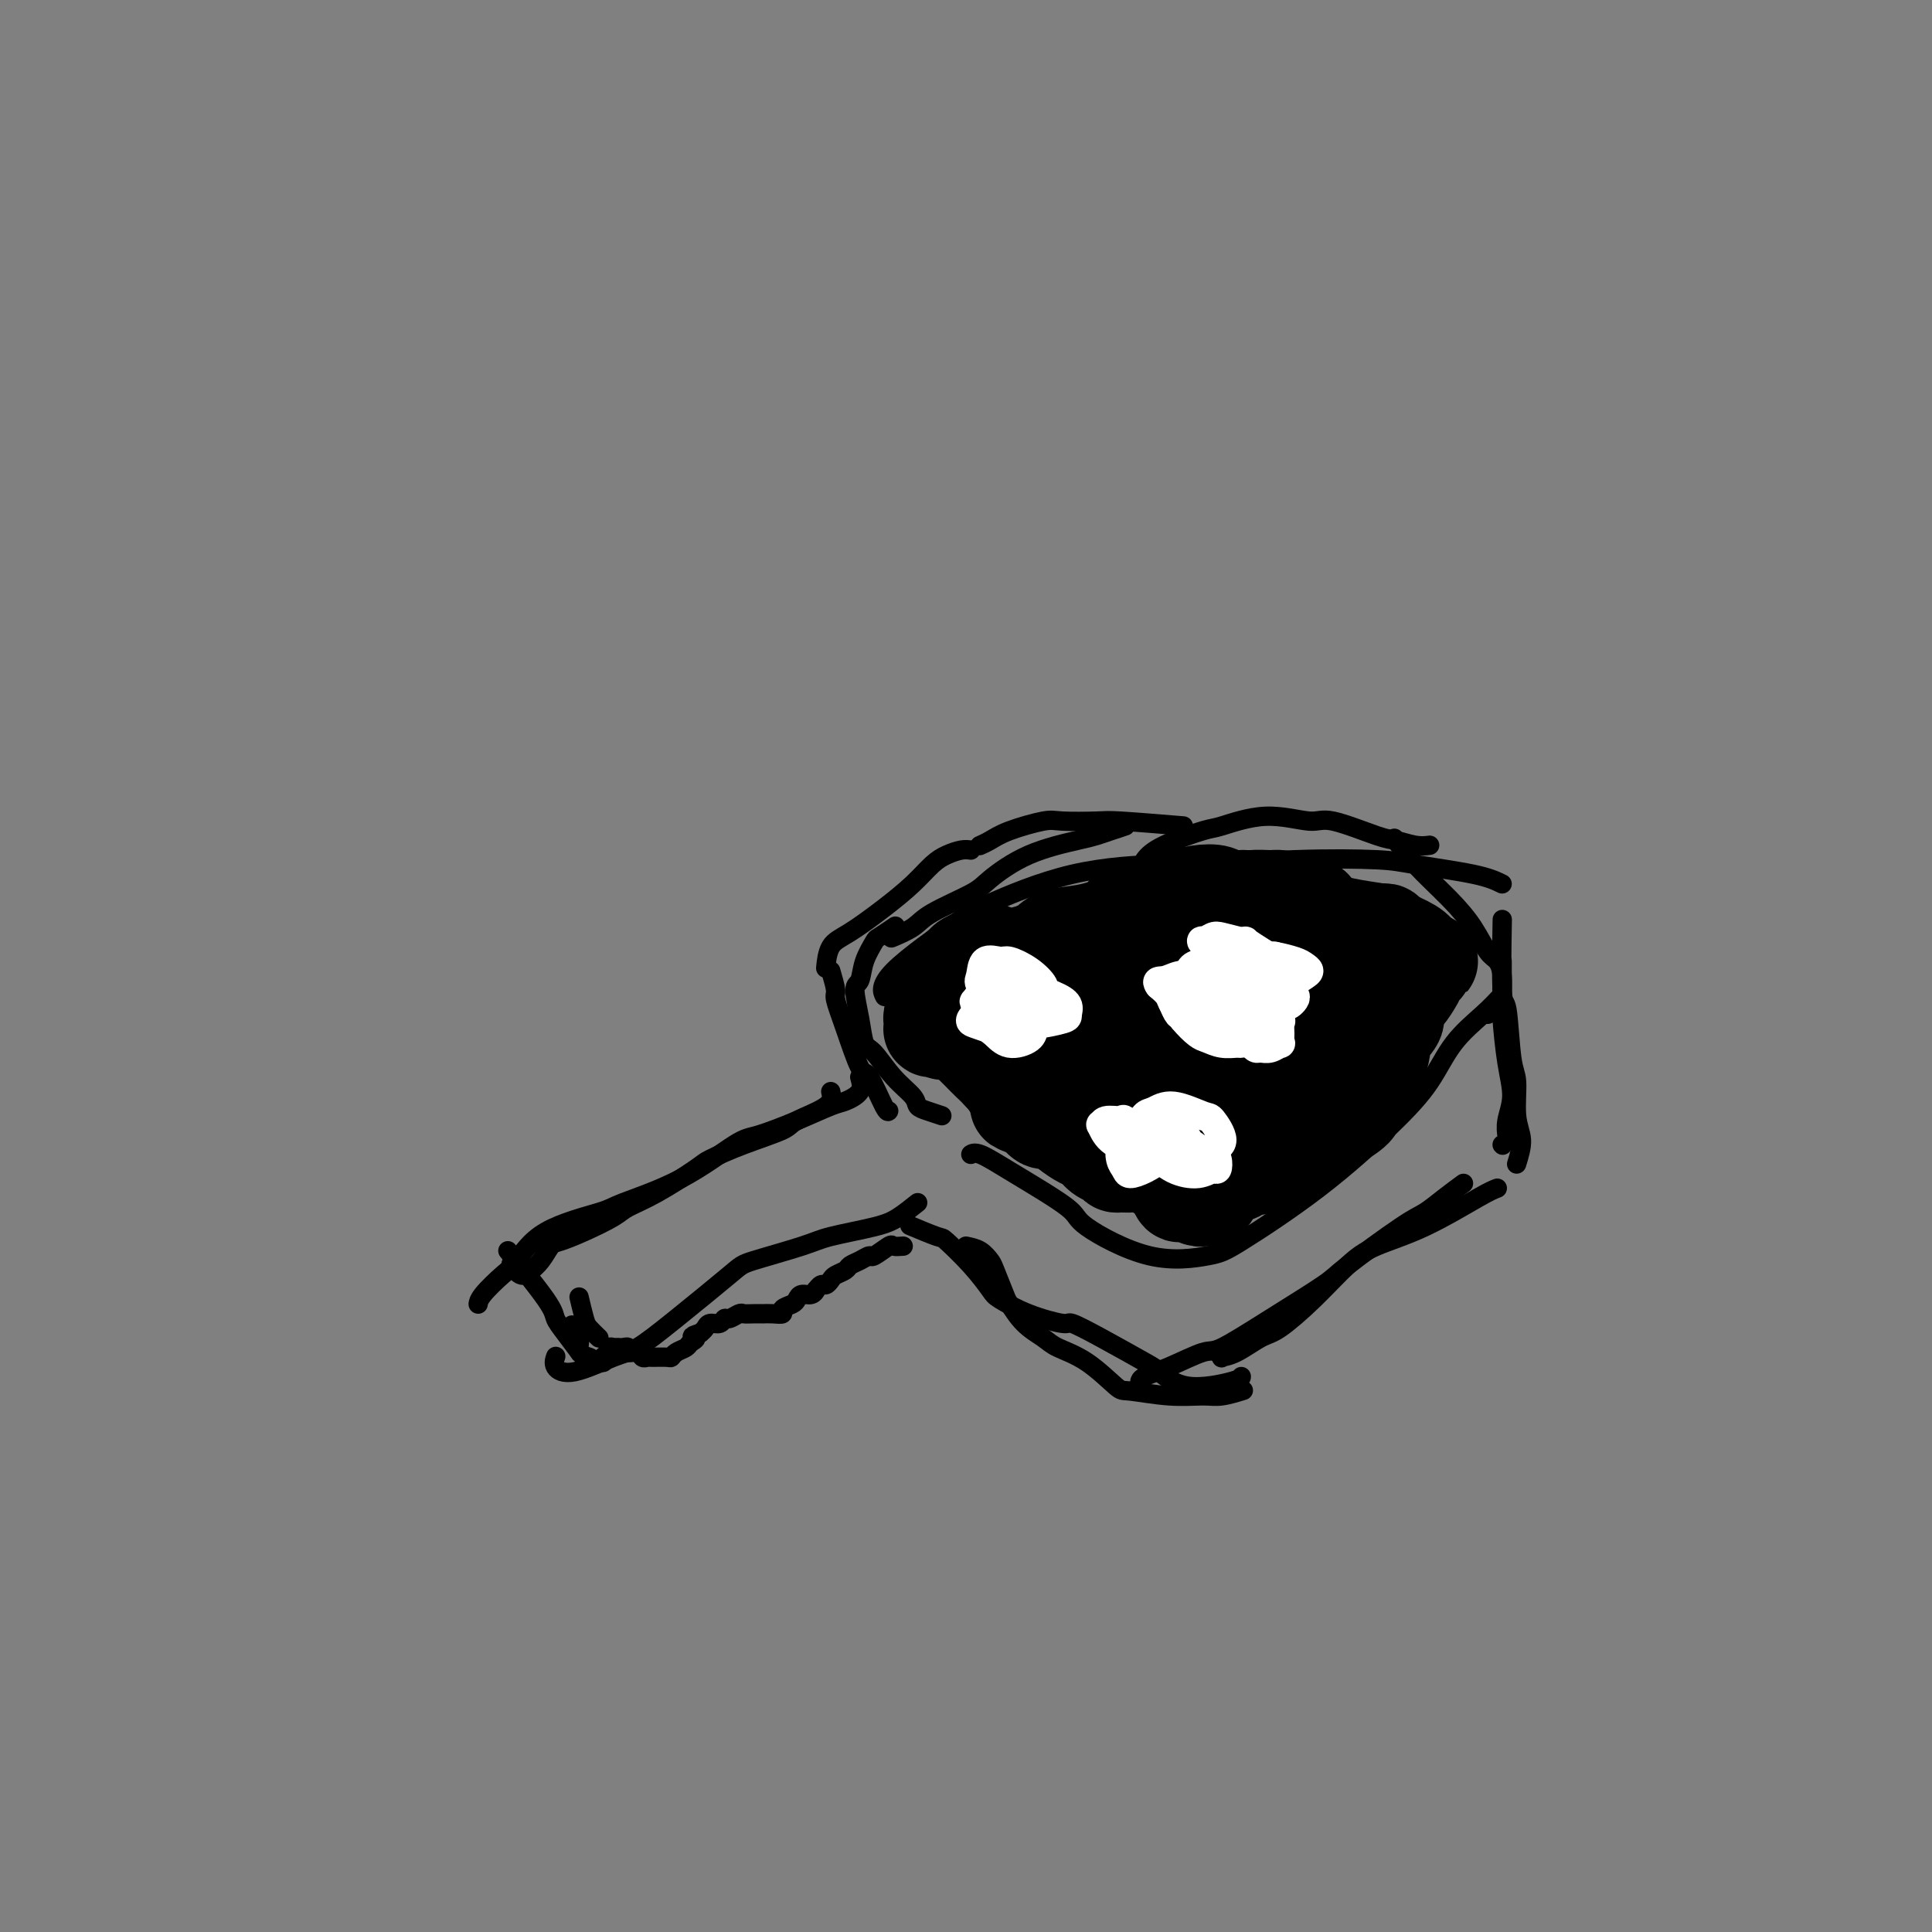 <svg viewBox='0 0 400 400' version='1.1' xmlns='http://www.w3.org/2000/svg' xmlns:xlink='http://www.w3.org/1999/xlink'><rect x="0" y="0" width="400" height="400" fill="#808080" stroke="none"/><g fill='none' stroke='#000000' stroke-width='4' stroke-linecap='round' stroke-linejoin='round'><path d='M311,206c-1.122,1.203 -2.244,2.406 -4,4c-1.756,1.594 -4.147,3.579 -6,6c-1.853,2.421 -3.168,5.278 -5,8c-1.832,2.722 -4.180,5.309 -8,9c-3.820,3.691 -9.112,8.485 -15,13c-5.888,4.515 -12.371,8.749 -16,11c-3.629,2.251 -4.405,2.518 -7,3c-2.595,0.482 -7.010,1.179 -12,0c-4.990,-1.179 -10.556,-4.235 -13,-6c-2.444,-1.765 -1.765,-2.238 -4,-4c-2.235,-1.762 -7.382,-4.812 -11,-7c-3.618,-2.188 -5.705,-3.512 -7,-4c-1.295,-0.488 -1.799,-0.139 -2,0c-0.201,0.139 -0.101,0.070 0,0'/><path d='M311,183c-1.320,-0.647 -2.639,-1.294 -6,-2c-3.361,-0.706 -8.762,-1.472 -12,-2c-3.238,-0.528 -4.313,-0.819 -8,-1c-3.687,-0.181 -9.986,-0.252 -17,0c-7.014,0.252 -14.743,0.826 -19,1c-4.257,0.174 -5.040,-0.054 -9,0c-3.960,0.054 -11.096,0.390 -18,2c-6.904,1.610 -13.577,4.495 -17,6c-3.423,1.505 -3.598,1.630 -7,4c-3.402,2.370 -10.031,6.984 -13,10c-2.969,3.016 -2.277,4.433 -2,5c0.277,0.567 0.138,0.283 0,0'/><path d='M311,199c-0.005,0.227 -0.011,0.454 0,2c0.011,1.546 0.038,4.412 0,6c-0.038,1.588 -0.140,1.897 0,4c0.140,2.103 0.521,6.000 1,9c0.479,3.000 1.056,5.103 1,7c-0.056,1.897 -0.746,3.588 -1,5c-0.254,1.412 -0.073,2.546 0,3c0.073,0.454 0.036,0.227 0,0'/><path d='M310,246c-0.711,0.267 -1.422,0.533 -4,2c-2.578,1.467 -7.022,4.134 -11,6c-3.978,1.866 -7.490,2.932 -10,4c-2.510,1.068 -4.019,2.139 -6,4c-1.981,1.861 -4.433,4.512 -7,7c-2.567,2.488 -5.247,4.811 -7,6c-1.753,1.189 -2.579,1.243 -4,2c-1.421,0.757 -3.439,2.217 -5,3c-1.561,0.783 -2.666,0.890 -3,1c-0.334,0.110 0.102,0.222 0,0c-0.102,-0.222 -0.744,-0.778 -1,-1c-0.256,-0.222 -0.128,-0.111 0,0'/><path d='M257,285c0.000,0.226 0.000,0.451 -2,1c-2.000,0.549 -6.001,1.421 -9,1c-2.999,-0.421 -4.998,-2.136 -6,-3c-1.002,-0.864 -1.007,-0.877 -3,-2c-1.993,-1.123 -5.973,-3.355 -9,-5c-3.027,-1.645 -5.099,-2.704 -6,-3c-0.901,-0.296 -0.630,0.169 -2,0c-1.370,-0.169 -4.382,-0.974 -7,-2c-2.618,-1.026 -4.844,-2.273 -6,-3c-1.156,-0.727 -1.242,-0.934 -2,-2c-0.758,-1.066 -2.186,-2.990 -4,-5c-1.814,-2.010 -4.012,-4.106 -5,-5c-0.988,-0.894 -0.766,-0.587 -2,-1c-1.234,-0.413 -3.924,-1.547 -5,-2c-1.076,-0.453 -0.538,-0.227 0,0'/><path d='M190,249c-1.369,1.092 -2.738,2.184 -4,3c-1.262,0.816 -2.417,1.357 -5,2c-2.583,0.643 -6.593,1.388 -9,2c-2.407,0.612 -3.211,1.092 -6,2c-2.789,0.908 -7.565,2.244 -10,3c-2.435,0.756 -2.531,0.932 -5,3c-2.469,2.068 -7.310,6.027 -11,9c-3.690,2.973 -6.229,4.961 -8,6c-1.771,1.039 -2.776,1.129 -5,2c-2.224,0.871 -5.668,2.522 -8,3c-2.332,0.478 -3.551,-0.217 -4,-1c-0.449,-0.783 -0.128,-1.652 0,-2c0.128,-0.348 0.064,-0.174 0,0'/><path d='M178,223c0.290,1.054 0.580,2.107 0,3c-0.580,0.893 -2.029,1.624 -3,2c-0.971,0.376 -1.463,0.395 -3,1c-1.537,0.605 -4.118,1.794 -7,3c-2.882,1.206 -6.066,2.430 -8,3c-1.934,0.570 -2.617,0.488 -5,2c-2.383,1.512 -6.466,4.618 -11,7c-4.534,2.382 -9.520,4.040 -12,5c-2.480,0.960 -2.454,1.223 -5,2c-2.546,0.777 -7.663,2.068 -11,4c-3.337,1.932 -4.894,4.504 -6,6c-1.106,1.496 -1.760,1.917 -3,3c-1.240,1.083 -3.065,2.830 -4,4c-0.935,1.170 -0.982,1.763 -1,2c-0.018,0.237 -0.009,0.119 0,0'/><path d='M120,280c-1.046,-1.400 -2.093,-2.801 -3,-4c-0.907,-1.199 -1.676,-2.198 -2,-3c-0.324,-0.802 -0.203,-1.408 -2,-4c-1.797,-2.592 -5.514,-7.169 -7,-9c-1.486,-1.831 -0.743,-0.915 0,0'/><path d='M195,231c-1.047,-0.348 -2.094,-0.696 -3,-1c-0.906,-0.304 -1.672,-0.565 -2,-1c-0.328,-0.435 -0.220,-1.044 -1,-2c-0.780,-0.956 -2.448,-2.260 -4,-4c-1.552,-1.740 -2.987,-3.917 -4,-5c-1.013,-1.083 -1.604,-1.072 -2,-2c-0.396,-0.928 -0.596,-2.795 -1,-5c-0.404,-2.205 -1.011,-4.746 -1,-6c0.011,-1.254 0.641,-1.219 1,-2c0.359,-0.781 0.447,-2.378 1,-4c0.553,-1.622 1.571,-3.270 2,-4c0.429,-0.730 0.269,-0.543 1,-1c0.731,-0.457 2.352,-1.559 3,-2c0.648,-0.441 0.324,-0.220 0,0'/><path d='M308,210c0.731,-0.344 1.461,-0.687 2,-1c0.539,-0.313 0.885,-0.595 1,-1c0.115,-0.405 -0.001,-0.932 0,-2c0.001,-1.068 0.121,-2.678 0,-4c-0.121,-1.322 -0.482,-2.358 -1,-3c-0.518,-0.642 -1.194,-0.891 -2,-2c-0.806,-1.109 -1.744,-3.079 -3,-5c-1.256,-1.921 -2.832,-3.793 -5,-6c-2.168,-2.207 -4.930,-4.748 -7,-7c-2.070,-2.252 -3.449,-4.215 -4,-5c-0.551,-0.785 -0.276,-0.393 0,0'/><path d='M187,258c-0.818,0.062 -1.636,0.125 -2,0c-0.364,-0.125 -0.272,-0.437 -1,0c-0.728,0.437 -2.274,1.623 -3,2c-0.726,0.377 -0.632,-0.053 -1,0c-0.368,0.053 -1.198,0.591 -2,1c-0.802,0.409 -1.577,0.688 -2,1c-0.423,0.312 -0.494,0.657 -1,1c-0.506,0.343 -1.446,0.684 -2,1c-0.554,0.316 -0.722,0.605 -1,1c-0.278,0.395 -0.665,0.894 -1,1c-0.335,0.106 -0.618,-0.183 -1,0c-0.382,0.183 -0.862,0.837 -1,1c-0.138,0.163 0.067,-0.163 0,0c-0.067,0.163 -0.404,0.817 -1,1c-0.596,0.183 -1.451,-0.105 -2,0c-0.549,0.105 -0.794,0.602 -1,1c-0.206,0.398 -0.375,0.695 -1,1c-0.625,0.305 -1.707,0.618 -2,1c-0.293,0.382 0.203,0.834 0,1c-0.203,0.166 -1.105,0.045 -2,0c-0.895,-0.045 -1.783,-0.013 -2,0c-0.217,0.013 0.236,0.008 0,0c-0.236,-0.008 -1.163,-0.017 -2,0c-0.837,0.017 -1.585,0.061 -2,0c-0.415,-0.061 -0.496,-0.227 -1,0c-0.504,0.227 -1.430,0.848 -2,1c-0.570,0.152 -0.782,-0.167 -1,0c-0.218,0.167 -0.440,0.818 -1,1c-0.560,0.182 -1.459,-0.105 -2,0c-0.541,0.105 -0.726,0.601 -1,1c-0.274,0.399 -0.637,0.699 -1,1'/><path d='M145,276c-2.804,0.798 -1.315,0.792 -1,1c0.315,0.208 -0.543,0.630 -1,1c-0.457,0.370 -0.511,0.688 -1,1c-0.489,0.312 -1.412,0.619 -2,1c-0.588,0.381 -0.840,0.835 -1,1c-0.160,0.165 -0.227,0.040 -1,0c-0.773,-0.040 -2.253,0.004 -3,0c-0.747,-0.004 -0.760,-0.057 -1,0c-0.240,0.057 -0.708,0.226 -1,0c-0.292,-0.226 -0.408,-0.845 -1,-1c-0.592,-0.155 -1.660,0.155 -2,0c-0.340,-0.155 0.048,-0.774 0,-1c-0.048,-0.226 -0.534,-0.060 -1,0c-0.466,0.060 -0.913,0.015 -1,0c-0.087,-0.015 0.187,-0.000 0,0c-0.187,0.000 -0.835,-0.015 -1,0c-0.165,0.015 0.153,0.060 0,0c-0.153,-0.060 -0.777,-0.226 -1,0c-0.223,0.226 -0.046,0.844 0,1c0.046,0.156 -0.040,-0.151 0,0c0.040,0.151 0.204,0.758 0,1c-0.204,0.242 -0.777,0.117 -1,0c-0.223,-0.117 -0.098,-0.227 0,0c0.098,0.227 0.168,0.789 0,1c-0.168,0.211 -0.575,0.069 -1,0c-0.425,-0.069 -0.870,-0.067 -1,0c-0.130,0.067 0.053,0.197 0,0c-0.053,-0.197 -0.344,-0.723 -1,-1c-0.656,-0.277 -1.677,-0.305 -2,-1c-0.323,-0.695 0.050,-2.056 0,-3c-0.050,-0.944 -0.525,-1.472 -1,-2'/><path d='M119,275c-1.000,-1.167 -0.500,-0.583 0,0'/><path d='M200,258c1.057,0.219 2.113,0.437 3,1c0.887,0.563 1.604,1.470 2,2c0.396,0.530 0.469,0.684 1,2c0.531,1.316 1.518,3.794 2,5c0.482,1.206 0.458,1.139 1,2c0.542,0.861 1.651,2.652 3,4c1.349,1.348 2.937,2.255 4,3c1.063,0.745 1.601,1.328 3,2c1.399,0.672 3.659,1.434 6,3c2.341,1.566 4.764,3.937 6,5c1.236,1.063 1.284,0.817 3,1c1.716,0.183 5.098,0.795 8,1c2.902,0.205 5.324,0.003 7,0c1.676,-0.003 2.605,0.191 4,0c1.395,-0.191 3.256,-0.769 4,-1c0.744,-0.231 0.372,-0.116 0,0'/><path d='M303,245c-1.306,0.960 -2.612,1.919 -4,3c-1.388,1.081 -2.859,2.282 -4,3c-1.141,0.718 -1.951,0.953 -5,3c-3.049,2.047 -8.335,5.905 -11,8c-2.665,2.095 -2.707,2.427 -5,4c-2.293,1.573 -6.835,4.386 -11,7c-4.165,2.614 -7.953,5.030 -10,6c-2.047,0.970 -2.352,0.495 -4,1c-1.648,0.505 -4.638,1.991 -7,3c-2.362,1.009 -4.098,1.541 -5,2c-0.902,0.459 -0.972,0.845 -1,1c-0.028,0.155 -0.014,0.077 0,0'/><path d='M311,237c0.000,0.000 0.100,0.100 0.1,0.1'/><path d='M314,241c0.542,-1.740 1.085,-3.480 1,-5c-0.085,-1.520 -0.797,-2.819 -1,-5c-0.203,-2.181 0.103,-5.246 0,-7c-0.103,-1.754 -0.616,-2.199 -1,-5c-0.384,-2.801 -0.639,-7.957 -1,-10c-0.361,-2.043 -0.828,-0.973 -1,-4c-0.172,-3.027 -0.049,-10.151 0,-13c0.049,-2.849 0.025,-1.425 0,0'/><path d='M296,175c-0.870,0.108 -1.740,0.216 -3,0c-1.260,-0.216 -2.909,-0.757 -4,-1c-1.091,-0.243 -1.623,-0.187 -4,-1c-2.377,-0.813 -6.599,-2.493 -9,-3c-2.401,-0.507 -2.981,0.160 -5,0c-2.019,-0.160 -5.476,-1.148 -9,-1c-3.524,0.148 -7.116,1.430 -9,2c-1.884,0.570 -2.060,0.426 -4,1c-1.940,0.574 -5.644,1.865 -8,3c-2.356,1.135 -3.365,2.113 -4,3c-0.635,0.887 -0.896,1.682 -1,2c-0.104,0.318 -0.052,0.159 0,0'/><path d='M245,171c-5.121,-0.419 -10.243,-0.839 -13,-1c-2.757,-0.161 -3.151,-0.065 -5,0c-1.849,0.065 -5.154,0.098 -7,0c-1.846,-0.098 -2.232,-0.327 -4,0c-1.768,0.327 -4.917,1.211 -7,2c-2.083,0.789 -3.099,1.482 -4,2c-0.901,0.518 -1.686,0.862 -2,1c-0.314,0.138 -0.157,0.069 0,0'/><path d='M233,171c-0.984,0.325 -1.969,0.650 -3,1c-1.031,0.350 -2.109,0.725 -3,1c-0.891,0.275 -1.597,0.450 -4,1c-2.403,0.550 -6.504,1.473 -10,3c-3.496,1.527 -6.388,3.656 -8,5c-1.612,1.344 -1.946,1.901 -4,3c-2.054,1.099 -5.829,2.738 -8,4c-2.171,1.262 -2.738,2.148 -4,3c-1.262,0.852 -3.218,1.672 -4,2c-0.782,0.328 -0.391,0.164 0,0'/><path d='M201,176c-0.574,-0.077 -1.147,-0.154 -2,0c-0.853,0.154 -1.985,0.538 -3,1c-1.015,0.462 -1.914,1.003 -3,2c-1.086,0.997 -2.357,2.450 -4,4c-1.643,1.550 -3.656,3.197 -6,5c-2.344,1.803 -5.020,3.762 -7,5c-1.980,1.238 -3.264,1.756 -4,3c-0.736,1.244 -0.925,3.212 -1,4c-0.075,0.788 -0.038,0.394 0,0'/><path d='M172,201c0.462,1.582 0.923,3.164 1,4c0.077,0.836 -0.232,0.925 0,2c0.232,1.075 1.004,3.136 2,6c0.996,2.864 2.214,6.533 3,8c0.786,1.467 1.138,0.733 2,2c0.862,1.267 2.232,4.533 3,6c0.768,1.467 0.934,1.133 1,1c0.066,-0.133 0.033,-0.067 0,0'/><path d='M172,226c0.216,0.971 0.433,1.941 -1,3c-1.433,1.059 -4.514,2.206 -6,3c-1.486,0.794 -1.375,1.234 -3,2c-1.625,0.766 -4.985,1.858 -8,3c-3.015,1.142 -5.686,2.336 -7,3c-1.314,0.664 -1.270,0.800 -3,2c-1.730,1.200 -5.233,3.463 -8,5c-2.767,1.537 -4.796,2.346 -6,3c-1.204,0.654 -1.582,1.151 -3,2c-1.418,0.849 -3.876,2.050 -6,3c-2.124,0.950 -3.912,1.651 -5,2c-1.088,0.349 -1.474,0.348 -2,1c-0.526,0.652 -1.192,1.957 -2,3c-0.808,1.043 -1.758,1.824 -2,2c-0.242,0.176 0.224,-0.252 0,0c-0.224,0.252 -1.137,1.183 -2,1c-0.863,-0.183 -1.675,-1.481 -2,-2c-0.325,-0.519 -0.162,-0.260 0,0'/><path d='M124,277c-0.762,-0.738 -1.524,-1.476 -2,-2c-0.476,-0.524 -0.667,-0.833 -1,-2c-0.333,-1.167 -0.810,-3.190 -1,-4c-0.190,-0.810 -0.095,-0.405 0,0'/></g>
<g fill='none' stroke='#000000' stroke-width='20' stroke-linecap='round' stroke-linejoin='round'><path d='M214,223c-0.831,0.324 -1.662,0.648 -3,0c-1.338,-0.648 -3.183,-2.266 -4,-3c-0.817,-0.734 -0.607,-0.582 -1,-1c-0.393,-0.418 -1.388,-1.404 0,-1c1.388,0.404 5.158,2.199 7,3c1.842,0.801 1.757,0.607 4,2c2.243,1.393 6.816,4.373 11,7c4.184,2.627 7.979,4.901 10,6c2.021,1.099 2.267,1.024 3,1c0.733,-0.024 1.952,0.004 1,-1c-0.952,-1.004 -4.074,-3.039 -7,-5c-2.926,-1.961 -5.656,-3.848 -7,-5c-1.344,-1.152 -1.303,-1.570 -3,-3c-1.697,-1.430 -5.131,-3.873 -7,-5c-1.869,-1.127 -2.174,-0.940 -2,-1c0.174,-0.060 0.825,-0.369 2,0c1.175,0.369 2.874,1.416 6,3c3.126,1.584 7.681,3.706 10,5c2.319,1.294 2.404,1.759 4,3c1.596,1.241 4.703,3.256 6,4c1.297,0.744 0.786,0.217 1,0c0.214,-0.217 1.155,-0.123 0,-1c-1.155,-0.877 -4.404,-2.724 -8,-5c-3.596,-2.276 -7.539,-4.980 -10,-7c-2.461,-2.020 -3.442,-3.357 -6,-5c-2.558,-1.643 -6.695,-3.592 -8,-4c-1.305,-0.408 0.222,0.725 1,1c0.778,0.275 0.806,-0.308 3,1c2.194,1.308 6.552,4.506 9,6c2.448,1.494 2.985,1.284 5,2c2.015,0.716 5.507,2.358 9,4'/><path d='M240,224c5.252,2.663 4.882,2.321 5,2c0.118,-0.321 0.724,-0.621 1,-1c0.276,-0.379 0.221,-0.836 -1,-2c-1.221,-1.164 -3.607,-3.034 -6,-5c-2.393,-1.966 -4.793,-4.028 -6,-5c-1.207,-0.972 -1.222,-0.855 -1,-1c0.222,-0.145 0.680,-0.553 2,0c1.320,0.553 3.500,2.065 5,3c1.500,0.935 2.318,1.291 4,2c1.682,0.709 4.227,1.770 6,3c1.773,1.230 2.773,2.628 3,3c0.227,0.372 -0.318,-0.282 -1,-1c-0.682,-0.718 -1.501,-1.499 -3,-3c-1.499,-1.501 -3.679,-3.722 -5,-5c-1.321,-1.278 -1.785,-1.615 -3,-3c-1.215,-1.385 -3.182,-3.819 -4,-5c-0.818,-1.181 -0.487,-1.107 0,-1c0.487,0.107 1.131,0.249 2,1c0.869,0.751 1.964,2.110 7,4c5.036,1.890 14.012,4.311 17,5c2.988,0.689 -0.012,-0.354 -1,-1c-0.988,-0.646 0.037,-0.895 -1,-2c-1.037,-1.105 -4.137,-3.067 -7,-5c-2.863,-1.933 -5.490,-3.836 -7,-5c-1.510,-1.164 -1.902,-1.588 -3,-2c-1.098,-0.412 -2.903,-0.811 -3,-1c-0.097,-0.189 1.512,-0.166 2,0c0.488,0.166 -0.146,0.476 1,1c1.146,0.524 4.073,1.262 7,2'/><path d='M250,202c3.027,0.933 5.593,1.765 7,2c1.407,0.235 1.653,-0.128 3,0c1.347,0.128 3.794,0.745 5,1c1.206,0.255 1.171,0.147 1,0c-0.171,-0.147 -0.476,-0.334 -1,-1c-0.524,-0.666 -1.266,-1.810 -3,-3c-1.734,-1.190 -4.460,-2.425 -6,-3c-1.540,-0.575 -1.894,-0.489 -3,-1c-1.106,-0.511 -2.962,-1.619 -4,-2c-1.038,-0.381 -1.257,-0.037 -1,0c0.257,0.037 0.989,-0.235 2,0c1.011,0.235 2.299,0.978 5,2c2.701,1.022 6.814,2.325 9,3c2.186,0.675 2.445,0.722 4,1c1.555,0.278 4.408,0.785 6,1c1.592,0.215 1.925,0.136 2,0c0.075,-0.136 -0.107,-0.330 -1,-1c-0.893,-0.670 -2.498,-1.814 -4,-3c-1.502,-1.186 -2.899,-2.412 -4,-3c-1.101,-0.588 -1.904,-0.537 -3,-1c-1.096,-0.463 -2.486,-1.441 -3,-2c-0.514,-0.559 -0.151,-0.701 0,-1c0.151,-0.299 0.092,-0.757 1,-1c0.908,-0.243 2.783,-0.272 5,0c2.217,0.272 4.776,0.846 6,1c1.224,0.154 1.112,-0.110 2,0c0.888,0.110 2.777,0.596 5,1c2.223,0.404 4.782,0.727 6,1c1.218,0.273 1.097,0.497 2,1c0.903,0.503 2.829,1.287 4,2c1.171,0.713 1.585,1.357 2,2'/><path d='M294,198c1.016,0.861 -0.445,0.512 -1,1c-0.555,0.488 -0.204,1.812 -1,3c-0.796,1.188 -2.741,2.239 -4,3c-1.259,0.761 -1.834,1.231 -3,2c-1.166,0.769 -2.922,1.838 -5,3c-2.078,1.162 -4.477,2.416 -6,3c-1.523,0.584 -2.170,0.498 -3,1c-0.830,0.502 -1.842,1.592 -3,2c-1.158,0.408 -2.463,0.135 -3,0c-0.537,-0.135 -0.305,-0.131 0,0c0.305,0.131 0.683,0.388 1,0c0.317,-0.388 0.571,-1.422 1,-2c0.429,-0.578 1.031,-0.700 2,-1c0.969,-0.300 2.305,-0.778 4,-2c1.695,-1.222 3.750,-3.189 5,-4c1.250,-0.811 1.695,-0.468 3,-1c1.305,-0.532 3.471,-1.941 5,-3c1.529,-1.059 2.421,-1.770 3,-2c0.579,-0.230 0.844,0.019 1,0c0.156,-0.019 0.203,-0.307 0,0c-0.203,0.307 -0.655,1.208 -1,2c-0.345,0.792 -0.582,1.473 -1,2c-0.418,0.527 -1.018,0.898 -2,2c-0.982,1.102 -2.347,2.936 -3,4c-0.653,1.064 -0.596,1.359 -1,2c-0.404,0.641 -1.271,1.628 -2,3c-0.729,1.372 -1.320,3.127 -2,4c-0.680,0.873 -1.450,0.863 -2,2c-0.550,1.137 -0.879,3.422 -2,5c-1.121,1.578 -3.035,2.451 -4,3c-0.965,0.549 -0.983,0.775 -1,1'/><path d='M269,231c-3.384,4.805 -1.845,1.816 -2,1c-0.155,-0.816 -2.005,0.541 -3,1c-0.995,0.459 -1.136,0.021 -2,0c-0.864,-0.021 -2.452,0.376 -4,1c-1.548,0.624 -3.056,1.474 -4,2c-0.944,0.526 -1.326,0.730 -2,1c-0.674,0.270 -1.641,0.608 -3,1c-1.359,0.392 -3.108,0.837 -4,1c-0.892,0.163 -0.925,0.043 -2,0c-1.075,-0.043 -3.192,-0.011 -5,0c-1.808,0.011 -3.306,-0.000 -4,0c-0.694,0.000 -0.584,0.012 -1,0c-0.416,-0.012 -1.358,-0.048 -2,0c-0.642,0.048 -0.984,0.181 -1,0c-0.016,-0.181 0.292,-0.677 0,-1c-0.292,-0.323 -1.185,-0.471 -2,-1c-0.815,-0.529 -1.551,-1.437 -2,-2c-0.449,-0.563 -0.609,-0.782 -1,-1c-0.391,-0.218 -1.013,-0.434 -2,-1c-0.987,-0.566 -2.340,-1.483 -3,-2c-0.660,-0.517 -0.628,-0.634 -1,-1c-0.372,-0.366 -1.146,-0.980 -2,-2c-0.854,-1.020 -1.786,-2.447 -2,-3c-0.214,-0.553 0.290,-0.232 0,-1c-0.290,-0.768 -1.373,-2.626 -2,-4c-0.627,-1.374 -0.798,-2.263 -1,-3c-0.202,-0.737 -0.435,-1.322 -1,-2c-0.565,-0.678 -1.461,-1.450 -2,-2c-0.539,-0.550 -0.722,-0.879 -1,-1c-0.278,-0.121 -0.651,-0.035 -1,0c-0.349,0.035 -0.675,0.017 -1,0'/><path d='M206,212c-2.337,-2.960 -2.679,-2.360 -3,-2c-0.321,0.360 -0.622,0.479 -1,0c-0.378,-0.479 -0.833,-1.556 -1,-2c-0.167,-0.444 -0.045,-0.255 0,0c0.045,0.255 0.012,0.575 0,1c-0.012,0.425 -0.003,0.954 0,1c0.003,0.046 0.001,-0.390 0,0c-0.001,0.390 0.001,1.607 0,2c-0.001,0.393 -0.004,-0.039 0,0c0.004,0.039 0.015,0.547 0,1c-0.015,0.453 -0.057,0.850 0,1c0.057,0.150 0.212,0.052 0,0c-0.212,-0.052 -0.790,-0.059 -1,0c-0.210,0.059 -0.053,0.186 0,0c0.053,-0.186 0.001,-0.683 0,-1c-0.001,-0.317 0.048,-0.453 0,-1c-0.048,-0.547 -0.194,-1.504 0,-2c0.194,-0.496 0.729,-0.532 1,-1c0.271,-0.468 0.277,-1.369 1,-3c0.723,-1.631 2.161,-3.991 3,-5c0.839,-1.009 1.078,-0.666 2,-1c0.922,-0.334 2.526,-1.344 4,-2c1.474,-0.656 2.817,-0.957 4,-1c1.183,-0.043 2.207,0.171 3,0c0.793,-0.171 1.356,-0.728 2,-1c0.644,-0.272 1.368,-0.258 2,0c0.632,0.258 1.170,0.762 2,1c0.830,0.238 1.951,0.211 3,0c1.049,-0.211 2.024,-0.605 3,-1'/><path d='M230,196c4.306,-0.957 2.571,-0.849 2,-1c-0.571,-0.151 0.023,-0.560 1,-1c0.977,-0.440 2.339,-0.909 3,-1c0.661,-0.091 0.623,0.197 1,0c0.377,-0.197 1.170,-0.880 2,-1c0.830,-0.120 1.698,0.322 3,0c1.302,-0.322 3.036,-1.410 4,-2c0.964,-0.590 1.156,-0.684 2,-1c0.844,-0.316 2.341,-0.855 3,-1c0.659,-0.145 0.479,0.104 1,0c0.521,-0.104 1.742,-0.561 3,-1c1.258,-0.439 2.554,-0.859 4,-1c1.446,-0.141 3.041,-0.002 4,0c0.959,0.002 1.282,-0.133 2,0c0.718,0.133 1.830,0.532 3,1c1.170,0.468 2.396,1.003 3,1c0.604,-0.003 0.584,-0.544 1,0c0.416,0.544 1.268,2.175 2,3c0.732,0.825 1.344,0.846 2,1c0.656,0.154 1.356,0.440 2,1c0.644,0.560 1.233,1.393 2,2c0.767,0.607 1.712,0.989 2,1c0.288,0.011 -0.080,-0.348 0,0c0.080,0.348 0.610,1.403 1,2c0.390,0.597 0.640,0.736 1,1c0.360,0.264 0.828,0.652 1,1c0.172,0.348 0.046,0.657 0,1c-0.046,0.343 -0.012,0.721 0,1c0.012,0.279 0.003,0.460 0,1c-0.003,0.540 -0.001,1.440 0,2c0.001,0.560 0.000,0.780 0,1'/><path d='M285,206c-0.001,1.047 -0.003,0.664 0,1c0.003,0.336 0.012,1.389 0,2c-0.012,0.611 -0.043,0.779 0,1c0.043,0.221 0.161,0.495 0,1c-0.161,0.505 -0.599,1.242 -1,2c-0.401,0.758 -0.763,1.539 -1,2c-0.237,0.461 -0.347,0.604 -1,1c-0.653,0.396 -1.848,1.045 -3,2c-1.152,0.955 -2.260,2.217 -3,3c-0.740,0.783 -1.111,1.087 -2,2c-0.889,0.913 -2.295,2.435 -3,4c-0.705,1.565 -0.710,3.175 -1,4c-0.290,0.825 -0.864,0.866 -1,1c-0.136,0.134 0.166,0.360 0,1c-0.166,0.640 -0.800,1.692 -1,2c-0.200,0.308 0.033,-0.129 0,0c-0.033,0.129 -0.330,0.823 -1,1c-0.670,0.177 -1.711,-0.164 -2,0c-0.289,0.164 0.173,0.831 0,1c-0.173,0.169 -0.981,-0.161 -2,0c-1.019,0.161 -2.248,0.813 -3,1c-0.752,0.187 -1.027,-0.089 -2,0c-0.973,0.089 -2.643,0.545 -4,1c-1.357,0.455 -2.401,0.908 -3,1c-0.599,0.092 -0.754,-0.178 -1,0c-0.246,0.178 -0.584,0.805 -1,1c-0.416,0.195 -0.910,-0.042 -1,0c-0.090,0.042 0.223,0.362 0,0c-0.223,-0.362 -0.983,-1.405 -2,-2c-1.017,-0.595 -2.291,-0.741 -3,-1c-0.709,-0.259 -0.855,-0.629 -1,-1'/><path d='M242,237c-1.700,-1.024 -2.949,-1.585 -4,-2c-1.051,-0.415 -1.903,-0.685 -3,-1c-1.097,-0.315 -2.440,-0.676 -3,-1c-0.560,-0.324 -0.338,-0.613 -1,-1c-0.662,-0.387 -2.209,-0.873 -3,-1c-0.791,-0.127 -0.827,0.104 -2,0c-1.173,-0.104 -3.484,-0.543 -5,-1c-1.516,-0.457 -2.237,-0.933 -3,-1c-0.763,-0.067 -1.569,0.275 -2,0c-0.431,-0.275 -0.487,-1.166 -1,-2c-0.513,-0.834 -1.484,-1.609 -2,-2c-0.516,-0.391 -0.579,-0.397 -1,-1c-0.421,-0.603 -1.202,-1.802 -2,-3c-0.798,-1.198 -1.613,-2.396 -2,-3c-0.387,-0.604 -0.344,-0.613 -1,-1c-0.656,-0.387 -2.009,-1.151 -3,-2c-0.991,-0.849 -1.621,-1.784 -2,-2c-0.379,-0.216 -0.509,0.285 -1,0c-0.491,-0.285 -1.343,-1.356 -2,-2c-0.657,-0.644 -1.118,-0.860 -1,-1c0.118,-0.140 0.816,-0.204 1,0c0.184,0.204 -0.144,0.674 0,1c0.144,0.326 0.761,0.507 2,1c1.239,0.493 3.101,1.299 4,2c0.899,0.701 0.835,1.298 2,2c1.165,0.702 3.560,1.508 6,3c2.440,1.492 4.926,3.671 6,5c1.074,1.329 0.735,1.808 2,3c1.265,1.192 4.132,3.096 7,5'/><path d='M228,232c5.520,3.831 4.822,2.910 5,3c0.178,0.090 1.234,1.191 2,2c0.766,0.809 1.242,1.324 2,2c0.758,0.676 1.798,1.511 2,2c0.202,0.489 -0.433,0.632 0,1c0.433,0.368 1.933,0.960 3,2c1.067,1.040 1.700,2.528 2,3c0.300,0.472 0.265,-0.071 1,0c0.735,0.071 2.239,0.757 3,1c0.761,0.243 0.777,0.042 1,0c0.223,-0.042 0.652,0.074 1,0c0.348,-0.074 0.613,-0.337 1,-1c0.387,-0.663 0.894,-1.725 1,-2c0.106,-0.275 -0.190,0.237 0,0c0.190,-0.237 0.866,-1.223 1,-2c0.134,-0.777 -0.274,-1.346 0,-2c0.274,-0.654 1.232,-1.394 2,-2c0.768,-0.606 1.348,-1.080 2,-2c0.652,-0.920 1.378,-2.287 2,-3c0.622,-0.713 1.140,-0.771 2,-1c0.860,-0.229 2.063,-0.630 3,-1c0.937,-0.370 1.609,-0.710 2,-1c0.391,-0.290 0.502,-0.531 1,-1c0.498,-0.469 1.384,-1.166 2,-2c0.616,-0.834 0.961,-1.805 1,-2c0.039,-0.195 -0.229,0.387 0,0c0.229,-0.387 0.957,-1.742 2,-3c1.043,-1.258 2.403,-2.420 3,-3c0.597,-0.580 0.430,-0.579 1,-1c0.570,-0.421 1.877,-1.263 3,-2c1.123,-0.737 2.061,-1.368 3,-2'/><path d='M282,215c5.317,-5.223 1.610,-1.779 1,-1c-0.610,0.779 1.878,-1.105 3,-2c1.122,-0.895 0.877,-0.801 1,-1c0.123,-0.199 0.614,-0.690 1,-1c0.386,-0.310 0.666,-0.440 1,-1c0.334,-0.560 0.720,-1.550 1,-2c0.280,-0.450 0.452,-0.359 1,-1c0.548,-0.641 1.472,-2.014 2,-3c0.528,-0.986 0.659,-1.586 1,-2c0.341,-0.414 0.891,-0.644 1,-1c0.109,-0.356 -0.222,-0.840 0,-1c0.222,-0.160 0.997,0.004 1,0c0.003,-0.004 -0.768,-0.174 -1,0c-0.232,0.174 0.073,0.693 0,1c-0.073,0.307 -0.524,0.401 -1,1c-0.476,0.599 -0.978,1.701 -2,3c-1.022,1.299 -2.563,2.794 -3,4c-0.437,1.206 0.231,2.124 0,3c-0.231,0.876 -1.362,1.709 -2,3c-0.638,1.291 -0.784,3.041 -1,4c-0.216,0.959 -0.504,1.129 -1,2c-0.496,0.871 -1.201,2.444 -2,4c-0.799,1.556 -1.691,3.097 -2,4c-0.309,0.903 -0.035,1.170 -1,2c-0.965,0.830 -3.169,2.222 -5,3c-1.831,0.778 -3.289,0.940 -4,1c-0.711,0.060 -0.675,0.016 -1,0c-0.325,-0.016 -1.011,-0.004 -2,0c-0.989,0.004 -2.283,0.001 -3,0c-0.717,-0.001 -0.859,-0.001 -1,0'/><path d='M264,234c-2.553,0.378 -3.437,0.822 -5,1c-1.563,0.178 -3.807,0.089 -5,0c-1.193,-0.089 -1.336,-0.179 -2,0c-0.664,0.179 -1.848,0.625 -3,1c-1.152,0.375 -2.272,0.679 -3,1c-0.728,0.321 -1.063,0.660 -2,1c-0.937,0.340 -2.475,0.680 -4,1c-1.525,0.320 -3.038,0.618 -4,1c-0.962,0.382 -1.374,0.846 -2,1c-0.626,0.154 -1.466,-0.004 -2,0c-0.534,0.004 -0.761,0.171 -1,0c-0.239,-0.171 -0.489,-0.678 -1,-1c-0.511,-0.322 -1.281,-0.458 -2,-1c-0.719,-0.542 -1.386,-1.488 -2,-2c-0.614,-0.512 -1.175,-0.588 -2,-1c-0.825,-0.412 -1.914,-1.158 -3,-2c-1.086,-0.842 -2.170,-1.778 -3,-2c-0.830,-0.222 -1.405,0.271 -2,0c-0.595,-0.271 -1.208,-1.307 -2,-2c-0.792,-0.693 -1.763,-1.043 -2,-1c-0.237,0.043 0.260,0.479 0,0c-0.260,-0.479 -1.278,-1.872 -2,-3c-0.722,-1.128 -1.149,-1.990 -2,-3c-0.851,-1.010 -2.126,-2.168 -3,-3c-0.874,-0.832 -1.347,-1.337 -2,-2c-0.653,-0.663 -1.484,-1.484 -2,-2c-0.516,-0.516 -0.716,-0.727 -1,-1c-0.284,-0.273 -0.654,-0.609 -1,-1c-0.346,-0.391 -0.670,-0.836 -1,-1c-0.330,-0.164 -0.666,-0.047 -1,0c-0.334,0.047 -0.667,0.023 -1,0'/><path d='M196,213c-5.731,-4.331 -2.057,-1.160 -1,0c1.057,1.160 -0.501,0.309 -1,0c-0.499,-0.309 0.062,-0.076 0,0c-0.062,0.076 -0.745,-0.006 -1,0c-0.255,0.006 -0.080,0.099 0,0c0.080,-0.099 0.066,-0.390 0,-1c-0.066,-0.610 -0.182,-1.539 0,-2c0.182,-0.461 0.664,-0.452 1,-1c0.336,-0.548 0.526,-1.652 1,-3c0.474,-1.348 1.233,-2.940 2,-4c0.767,-1.060 1.541,-1.587 2,-2c0.459,-0.413 0.603,-0.712 1,-1c0.397,-0.288 1.046,-0.565 2,-1c0.954,-0.435 2.213,-1.030 3,-1c0.787,0.030 1.102,0.684 2,1c0.898,0.316 2.380,0.294 4,0c1.620,-0.294 3.377,-0.862 4,-1c0.623,-0.138 0.112,0.152 1,0c0.888,-0.152 3.177,-0.748 4,-1c0.823,-0.252 0.181,-0.162 1,0c0.819,0.162 3.099,0.394 5,0c1.901,-0.394 3.423,-1.414 5,-2c1.577,-0.586 3.209,-0.738 4,-1c0.791,-0.262 0.740,-0.634 2,-1c1.260,-0.366 3.830,-0.725 5,-1c1.170,-0.275 0.938,-0.467 2,-1c1.062,-0.533 3.417,-1.408 5,-2c1.583,-0.592 2.393,-0.901 3,-1c0.607,-0.099 1.009,0.012 2,0c0.991,-0.012 2.569,-0.146 4,0c1.431,0.146 2.716,0.573 4,1'/><path d='M262,188c2.417,0.085 3.459,-0.203 4,0c0.541,0.203 0.582,0.896 1,1c0.418,0.104 1.215,-0.379 2,0c0.785,0.379 1.560,1.622 2,2c0.440,0.378 0.544,-0.109 1,0c0.456,0.109 1.262,0.814 2,1c0.738,0.186 1.406,-0.146 2,0c0.594,0.146 1.115,0.772 2,1c0.885,0.228 2.136,0.060 3,0c0.864,-0.060 1.341,-0.012 2,0c0.659,0.012 1.500,-0.012 2,0c0.500,0.012 0.660,0.059 1,0c0.340,-0.059 0.861,-0.223 1,0c0.139,0.223 -0.105,0.833 0,1c0.105,0.167 0.557,-0.109 1,0c0.443,0.109 0.875,0.603 1,1c0.125,0.397 -0.057,0.697 0,1c0.057,0.303 0.355,0.607 1,1c0.645,0.393 1.639,0.874 2,1c0.361,0.126 0.090,-0.102 0,0c-0.090,0.102 0.001,0.535 0,1c-0.001,0.465 -0.094,0.963 0,1c0.094,0.037 0.376,-0.388 0,0c-0.376,0.388 -1.410,1.589 -2,3c-0.590,1.411 -0.735,3.030 -1,4c-0.265,0.970 -0.648,1.289 -1,2c-0.352,0.711 -0.672,1.815 -1,3c-0.328,1.185 -0.665,2.452 -1,3c-0.335,0.548 -0.667,0.378 -1,1c-0.333,0.622 -0.667,2.035 -1,3c-0.333,0.965 -0.667,1.483 -1,2'/><path d='M283,221c-1.544,3.826 -0.906,2.392 -1,3c-0.094,0.608 -0.922,3.258 -2,5c-1.078,1.742 -2.407,2.575 -3,3c-0.593,0.425 -0.452,0.442 -1,1c-0.548,0.558 -1.786,1.655 -3,2c-1.214,0.345 -2.405,-0.063 -3,0c-0.595,0.063 -0.594,0.598 -1,1c-0.406,0.402 -1.219,0.671 -2,1c-0.781,0.329 -1.530,0.718 -2,1c-0.470,0.282 -0.661,0.458 -1,1c-0.339,0.542 -0.826,1.452 -2,2c-1.174,0.548 -3.036,0.735 -4,1c-0.964,0.265 -1.032,0.608 -2,1c-0.968,0.392 -2.837,0.833 -4,1c-1.163,0.167 -1.619,0.059 -2,0c-0.381,-0.059 -0.688,-0.069 -1,0c-0.312,0.069 -0.629,0.218 -1,0c-0.371,-0.218 -0.794,-0.803 -1,-1c-0.206,-0.197 -0.194,-0.007 -1,0c-0.806,0.007 -2.431,-0.169 -4,-1c-1.569,-0.831 -3.084,-2.317 -4,-3c-0.916,-0.683 -1.234,-0.564 -2,-1c-0.766,-0.436 -1.979,-1.427 -3,-2c-1.021,-0.573 -1.848,-0.727 -2,-1c-0.152,-0.273 0.371,-0.664 0,-1c-0.371,-0.336 -1.637,-0.615 -3,-1c-1.363,-0.385 -2.824,-0.874 -4,-1c-1.176,-0.126 -2.068,0.110 -3,0c-0.932,-0.110 -1.905,-0.568 -3,-1c-1.095,-0.432 -2.313,-0.838 -3,-1c-0.687,-0.162 -0.844,-0.081 -1,0'/><path d='M214,230c-5.989,-2.216 -1.962,-0.757 -1,-1c0.962,-0.243 -1.142,-2.188 -2,-3c-0.858,-0.812 -0.471,-0.493 -1,-1c-0.529,-0.507 -1.973,-1.842 -3,-3c-1.027,-1.158 -1.638,-2.138 -2,-3c-0.362,-0.862 -0.474,-1.604 -1,-2c-0.526,-0.396 -1.465,-0.445 -2,-1c-0.535,-0.555 -0.665,-1.617 -1,-2c-0.335,-0.383 -0.875,-0.088 -1,0c-0.125,0.088 0.167,-0.032 0,0c-0.167,0.032 -0.791,0.214 -1,0c-0.209,-0.214 -0.004,-0.826 0,-1c0.004,-0.174 -0.194,0.089 0,0c0.194,-0.089 0.780,-0.531 1,-1c0.220,-0.469 0.074,-0.964 0,-1c-0.074,-0.036 -0.077,0.388 0,0c0.077,-0.388 0.234,-1.588 1,-3c0.766,-1.412 2.142,-3.037 3,-4c0.858,-0.963 1.199,-1.266 2,-2c0.801,-0.734 2.060,-1.901 4,-3c1.940,-1.099 4.559,-2.129 6,-3c1.441,-0.871 1.704,-1.581 3,-2c1.296,-0.419 3.626,-0.545 6,-1c2.374,-0.455 4.793,-1.238 6,-2c1.207,-0.762 1.202,-1.503 2,-2c0.798,-0.497 2.399,-0.748 4,-1'/><path d='M237,188c5.027,-2.170 4.094,-2.094 4,-2c-0.094,0.094 0.651,0.207 2,0c1.349,-0.207 3.301,-0.735 5,-1c1.699,-0.265 3.146,-0.267 4,0c0.854,0.267 1.114,0.803 2,1c0.886,0.197 2.396,0.056 3,0c0.604,-0.056 0.302,-0.028 0,0'/></g>
<g fill='none' stroke='#FFFFFF' stroke-width='6' stroke-linecap='round' stroke-linejoin='round'><path d='M258,205c0.333,0.456 0.665,0.913 1,1c0.335,0.087 0.672,-0.194 1,0c0.328,0.194 0.648,0.863 1,1c0.352,0.137 0.735,-0.259 1,0c0.265,0.259 0.410,1.173 1,2c0.590,0.827 1.624,1.565 2,2c0.376,0.435 0.095,0.565 0,1c-0.095,0.435 -0.004,1.174 0,2c0.004,0.826 -0.079,1.739 0,2c0.079,0.261 0.319,-0.129 0,0c-0.319,0.129 -1.199,0.778 -2,1c-0.801,0.222 -1.524,0.017 -2,0c-0.476,-0.017 -0.707,0.154 -1,0c-0.293,-0.154 -0.650,-0.633 -1,-1c-0.350,-0.367 -0.694,-0.623 -1,-1c-0.306,-0.377 -0.574,-0.874 -1,-1c-0.426,-0.126 -1.011,0.120 -2,0c-0.989,-0.120 -2.383,-0.605 -3,-1c-0.617,-0.395 -0.456,-0.701 -1,-1c-0.544,-0.299 -1.792,-0.590 -3,-1c-1.208,-0.410 -2.376,-0.937 -3,-1c-0.624,-0.063 -0.705,0.338 -1,0c-0.295,-0.338 -0.804,-1.415 -1,-2c-0.196,-0.585 -0.080,-0.679 0,-1c0.080,-0.321 0.124,-0.871 0,-1c-0.124,-0.129 -0.415,0.161 0,0c0.415,-0.161 1.535,-0.774 2,-1c0.465,-0.226 0.276,-0.065 1,0c0.724,0.065 2.362,0.032 4,0'/><path d='M250,205c2.134,-0.516 3.969,-0.307 5,0c1.031,0.307 1.258,0.711 2,1c0.742,0.289 1.998,0.464 3,1c1.002,0.536 1.748,1.434 2,2c0.252,0.566 0.009,0.799 0,1c-0.009,0.201 0.215,0.369 0,1c-0.215,0.631 -0.868,1.724 -1,2c-0.132,0.276 0.257,-0.265 0,0c-0.257,0.265 -1.161,1.336 -2,2c-0.839,0.664 -1.613,0.923 -2,1c-0.387,0.077 -0.386,-0.026 -1,0c-0.614,0.026 -1.842,0.182 -3,0c-1.158,-0.182 -2.245,-0.703 -3,-1c-0.755,-0.297 -1.178,-0.369 -2,-1c-0.822,-0.631 -2.043,-1.819 -3,-3c-0.957,-1.181 -1.651,-2.355 -2,-3c-0.349,-0.645 -0.351,-0.761 0,-1c0.351,-0.239 1.057,-0.601 2,-1c0.943,-0.399 2.122,-0.836 3,-1c0.878,-0.164 1.454,-0.056 2,0c0.546,0.056 1.061,0.060 2,0c0.939,-0.060 2.303,-0.185 3,0c0.697,0.185 0.727,0.681 1,1c0.273,0.319 0.789,0.462 1,1c0.211,0.538 0.116,1.473 0,2c-0.116,0.527 -0.254,0.647 -1,1c-0.746,0.353 -2.100,0.940 -4,1c-1.900,0.060 -4.344,-0.407 -6,-1c-1.656,-0.593 -2.523,-1.314 -3,-2c-0.477,-0.686 -0.565,-1.339 -1,-2c-0.435,-0.661 -1.218,-1.331 -2,-2'/><path d='M240,204c-0.839,-1.098 0.063,-0.842 1,-1c0.937,-0.158 1.909,-0.729 3,-1c1.091,-0.271 2.302,-0.242 4,0c1.698,0.242 3.883,0.698 5,1c1.117,0.302 1.166,0.450 2,1c0.834,0.550 2.453,1.503 3,2c0.547,0.497 0.023,0.538 0,1c-0.023,0.462 0.456,1.346 0,2c-0.456,0.654 -1.847,1.080 -3,1c-1.153,-0.080 -2.067,-0.666 -3,-1c-0.933,-0.334 -1.886,-0.416 -3,-1c-1.114,-0.584 -2.388,-1.671 -3,-2c-0.612,-0.329 -0.560,0.098 0,0c0.560,-0.098 1.628,-0.723 3,-1c1.372,-0.277 3.048,-0.206 4,0c0.952,0.206 1.180,0.545 2,1c0.820,0.455 2.234,1.024 3,2c0.766,0.976 0.886,2.360 1,3c0.114,0.640 0.224,0.537 0,1c-0.224,0.463 -0.781,1.491 -2,2c-1.219,0.509 -3.099,0.497 -5,0c-1.901,-0.497 -3.822,-1.481 -5,-2c-1.178,-0.519 -1.612,-0.573 -2,-1c-0.388,-0.427 -0.732,-1.226 -1,-2c-0.268,-0.774 -0.462,-1.524 0,-2c0.462,-0.476 1.581,-0.678 3,-1c1.419,-0.322 3.140,-0.763 4,-1c0.860,-0.237 0.859,-0.270 2,0c1.141,0.270 3.422,0.842 5,2c1.578,1.158 2.451,2.902 3,4c0.549,1.098 0.775,1.549 1,2'/><path d='M262,213c1.489,1.467 -0.289,1.133 -1,1c-0.711,-0.133 -0.356,-0.067 0,0'/><path d='M247,237c1.184,0.859 2.368,1.718 3,2c0.632,0.282 0.712,-0.011 1,0c0.288,0.011 0.784,0.328 1,1c0.216,0.672 0.153,1.701 0,2c-0.153,0.299 -0.398,-0.132 -1,0c-0.602,0.132 -1.563,0.826 -3,1c-1.437,0.174 -3.349,-0.170 -5,-1c-1.651,-0.830 -3.040,-2.144 -4,-3c-0.960,-0.856 -1.491,-1.254 -2,-2c-0.509,-0.746 -0.994,-1.838 -1,-3c-0.006,-1.162 0.469,-2.392 1,-3c0.531,-0.608 1.118,-0.595 2,-1c0.882,-0.405 2.058,-1.229 4,-1c1.942,0.229 4.650,1.512 6,2c1.350,0.488 1.341,0.181 2,1c0.659,0.819 1.985,2.762 2,4c0.015,1.238 -1.280,1.770 -2,2c-0.720,0.230 -0.864,0.159 -2,0c-1.136,-0.159 -3.264,-0.406 -5,-1c-1.736,-0.594 -3.082,-1.534 -4,-2c-0.918,-0.466 -1.410,-0.459 -2,-1c-0.590,-0.541 -1.280,-1.632 -1,-2c0.280,-0.368 1.528,-0.015 2,0c0.472,0.015 0.168,-0.308 1,0c0.832,0.308 2.802,1.246 4,2c1.198,0.754 1.626,1.323 2,2c0.374,0.677 0.694,1.460 1,2c0.306,0.540 0.597,0.835 0,1c-0.597,0.165 -2.084,0.198 -3,0c-0.916,-0.198 -1.262,-0.628 -2,-1c-0.738,-0.372 -1.869,-0.686 -3,-1'/><path d='M239,237c-1.397,-0.548 -0.888,-0.918 -1,-1c-0.112,-0.082 -0.845,0.123 -1,0c-0.155,-0.123 0.267,-0.573 1,-1c0.733,-0.427 1.778,-0.830 2,-1c0.222,-0.170 -0.380,-0.106 0,0c0.380,0.106 1.741,0.253 2,1c0.259,0.747 -0.585,2.092 -1,3c-0.415,0.908 -0.402,1.377 -1,2c-0.598,0.623 -1.807,1.400 -3,2c-1.193,0.600 -2.370,1.024 -3,1c-0.630,-0.024 -0.714,-0.496 -1,-1c-0.286,-0.504 -0.773,-1.038 -1,-2c-0.227,-0.962 -0.193,-2.350 0,-3c0.193,-0.650 0.546,-0.561 1,-1c0.454,-0.439 1.011,-1.407 2,-2c0.989,-0.593 2.411,-0.813 3,-1c0.589,-0.187 0.347,-0.343 1,0c0.653,0.343 2.203,1.185 3,2c0.797,0.815 0.840,1.603 1,2c0.160,0.397 0.436,0.403 0,1c-0.436,0.597 -1.585,1.784 -3,2c-1.415,0.216 -3.097,-0.540 -4,-1c-0.903,-0.460 -1.026,-0.625 -2,-1c-0.974,-0.375 -2.800,-0.961 -4,-2c-1.200,-1.039 -1.775,-2.530 -2,-3c-0.225,-0.470 -0.102,0.080 0,0c0.102,-0.080 0.182,-0.789 1,-1c0.818,-0.211 2.374,0.078 3,0c0.626,-0.078 0.322,-0.521 1,0c0.678,0.521 2.336,2.006 3,3c0.664,0.994 0.332,1.497 0,2'/><path d='M236,237c0.178,1.222 -1.378,1.778 -2,2c-0.622,0.222 -0.311,0.111 0,0'/><path d='M209,205c0.792,0.810 1.585,1.621 2,2c0.415,0.379 0.453,0.328 1,1c0.547,0.672 1.605,2.068 2,3c0.395,0.932 0.128,1.399 0,2c-0.128,0.601 -0.118,1.337 -1,2c-0.882,0.663 -2.655,1.252 -4,1c-1.345,-0.252 -2.263,-1.346 -3,-2c-0.737,-0.654 -1.295,-0.869 -2,-2c-0.705,-1.131 -1.559,-3.176 -2,-4c-0.441,-0.824 -0.470,-0.425 0,-1c0.470,-0.575 1.440,-2.124 3,-3c1.560,-0.876 3.710,-1.079 5,-1c1.290,0.079 1.720,0.441 3,1c1.280,0.559 3.411,1.317 5,2c1.589,0.683 2.637,1.292 3,2c0.363,0.708 0.040,1.517 0,2c-0.040,0.483 0.202,0.641 -1,1c-1.202,0.359 -3.849,0.919 -5,1c-1.151,0.081 -0.805,-0.315 -2,-1c-1.195,-0.685 -3.932,-1.658 -6,-3c-2.068,-1.342 -3.468,-3.055 -4,-4c-0.532,-0.945 -0.197,-1.124 0,-2c0.197,-0.876 0.257,-2.449 1,-3c0.743,-0.551 2.171,-0.080 3,0c0.829,0.080 1.060,-0.233 2,0c0.940,0.233 2.589,1.010 4,2c1.411,0.990 2.584,2.193 3,3c0.416,0.807 0.073,1.217 0,2c-0.073,0.783 0.122,1.938 0,3c-0.122,1.062 -0.561,2.031 -1,3'/><path d='M215,212c-0.967,1.218 -2.884,0.265 -4,0c-1.116,-0.265 -1.430,0.160 -2,0c-0.570,-0.160 -1.395,-0.905 -2,-2c-0.605,-1.095 -0.989,-2.540 -1,-3c-0.011,-0.460 0.352,0.066 1,0c0.648,-0.066 1.583,-0.723 2,-1c0.417,-0.277 0.318,-0.173 1,0c0.682,0.173 2.145,0.414 3,1c0.855,0.586 1.104,1.517 1,2c-0.104,0.483 -0.559,0.519 -1,1c-0.441,0.481 -0.866,1.409 -2,2c-1.134,0.591 -2.977,0.845 -4,1c-1.023,0.155 -1.225,0.211 -2,0c-0.775,-0.211 -2.122,-0.687 -3,-1c-0.878,-0.313 -1.287,-0.462 -1,-1c0.287,-0.538 1.270,-1.465 2,-2c0.730,-0.535 1.207,-0.679 2,-1c0.793,-0.321 1.900,-0.818 3,-1c1.100,-0.182 2.192,-0.049 3,0c0.808,0.049 1.333,0.013 1,0c-0.333,-0.013 -1.524,-0.004 -2,0c-0.476,0.004 -0.238,0.002 0,0'/><path d='M246,202c0.154,-0.762 0.309,-1.525 1,-2c0.691,-0.475 1.919,-0.663 3,-1c1.081,-0.337 2.017,-0.823 3,-1c0.983,-0.177 2.014,-0.044 3,0c0.986,0.044 1.927,0.001 3,0c1.073,-0.001 2.278,0.041 3,0c0.722,-0.041 0.962,-0.166 2,0c1.038,0.166 2.876,0.622 4,1c1.124,0.378 1.536,0.676 2,1c0.464,0.324 0.981,0.672 1,1c0.019,0.328 -0.461,0.634 -1,1c-0.539,0.366 -1.138,0.792 -2,1c-0.862,0.208 -1.989,0.198 -3,0c-1.011,-0.198 -1.907,-0.585 -3,-1c-1.093,-0.415 -2.384,-0.859 -3,-1c-0.616,-0.141 -0.558,0.020 -1,0c-0.442,-0.020 -1.386,-0.219 -2,0c-0.614,0.219 -0.900,0.858 -1,1c-0.100,0.142 -0.015,-0.212 0,0c0.015,0.212 -0.041,0.992 0,1c0.041,0.008 0.180,-0.755 0,-1c-0.180,-0.245 -0.678,0.028 -1,0c-0.322,-0.028 -0.466,-0.357 -1,-1c-0.534,-0.643 -1.457,-1.602 -2,-2c-0.543,-0.398 -0.705,-0.237 -1,-1c-0.295,-0.763 -0.723,-2.450 -1,-3c-0.277,-0.550 -0.404,0.038 0,0c0.404,-0.038 1.340,-0.703 2,-1c0.660,-0.297 1.046,-0.228 2,0c0.954,0.228 2.477,0.614 4,1'/><path d='M257,195c1.310,-0.104 0.586,-0.365 1,0c0.414,0.365 1.967,1.354 3,2c1.033,0.646 1.545,0.947 2,1c0.455,0.053 0.852,-0.142 1,0c0.148,0.142 0.047,0.620 0,1c-0.047,0.380 -0.042,0.661 0,1c0.042,0.339 0.120,0.735 0,1c-0.120,0.265 -0.437,0.400 -1,1c-0.563,0.600 -1.373,1.664 -2,2c-0.627,0.336 -1.073,-0.056 -2,0c-0.927,0.056 -2.336,0.562 -3,1c-0.664,0.438 -0.583,0.810 -1,1c-0.417,0.190 -1.333,0.197 -2,0c-0.667,-0.197 -1.087,-0.599 -1,-1c0.087,-0.401 0.681,-0.802 1,-1c0.319,-0.198 0.364,-0.194 1,0c0.636,0.194 1.862,0.577 3,1c1.138,0.423 2.189,0.885 3,1c0.811,0.115 1.384,-0.116 2,0c0.616,0.116 1.277,0.578 2,1c0.723,0.422 1.510,0.805 2,1c0.490,0.195 0.684,0.203 1,0c0.316,-0.203 0.756,-0.619 1,-1c0.244,-0.381 0.292,-0.729 0,-1c-0.292,-0.271 -0.926,-0.465 -1,-1c-0.074,-0.535 0.411,-1.411 0,-2c-0.411,-0.589 -1.718,-0.890 -2,-1c-0.282,-0.110 0.460,-0.030 0,0c-0.460,0.030 -2.124,0.008 -3,0c-0.876,-0.008 -0.965,-0.002 -1,0c-0.035,0.002 -0.018,0.001 0,0'/></g>
</svg>